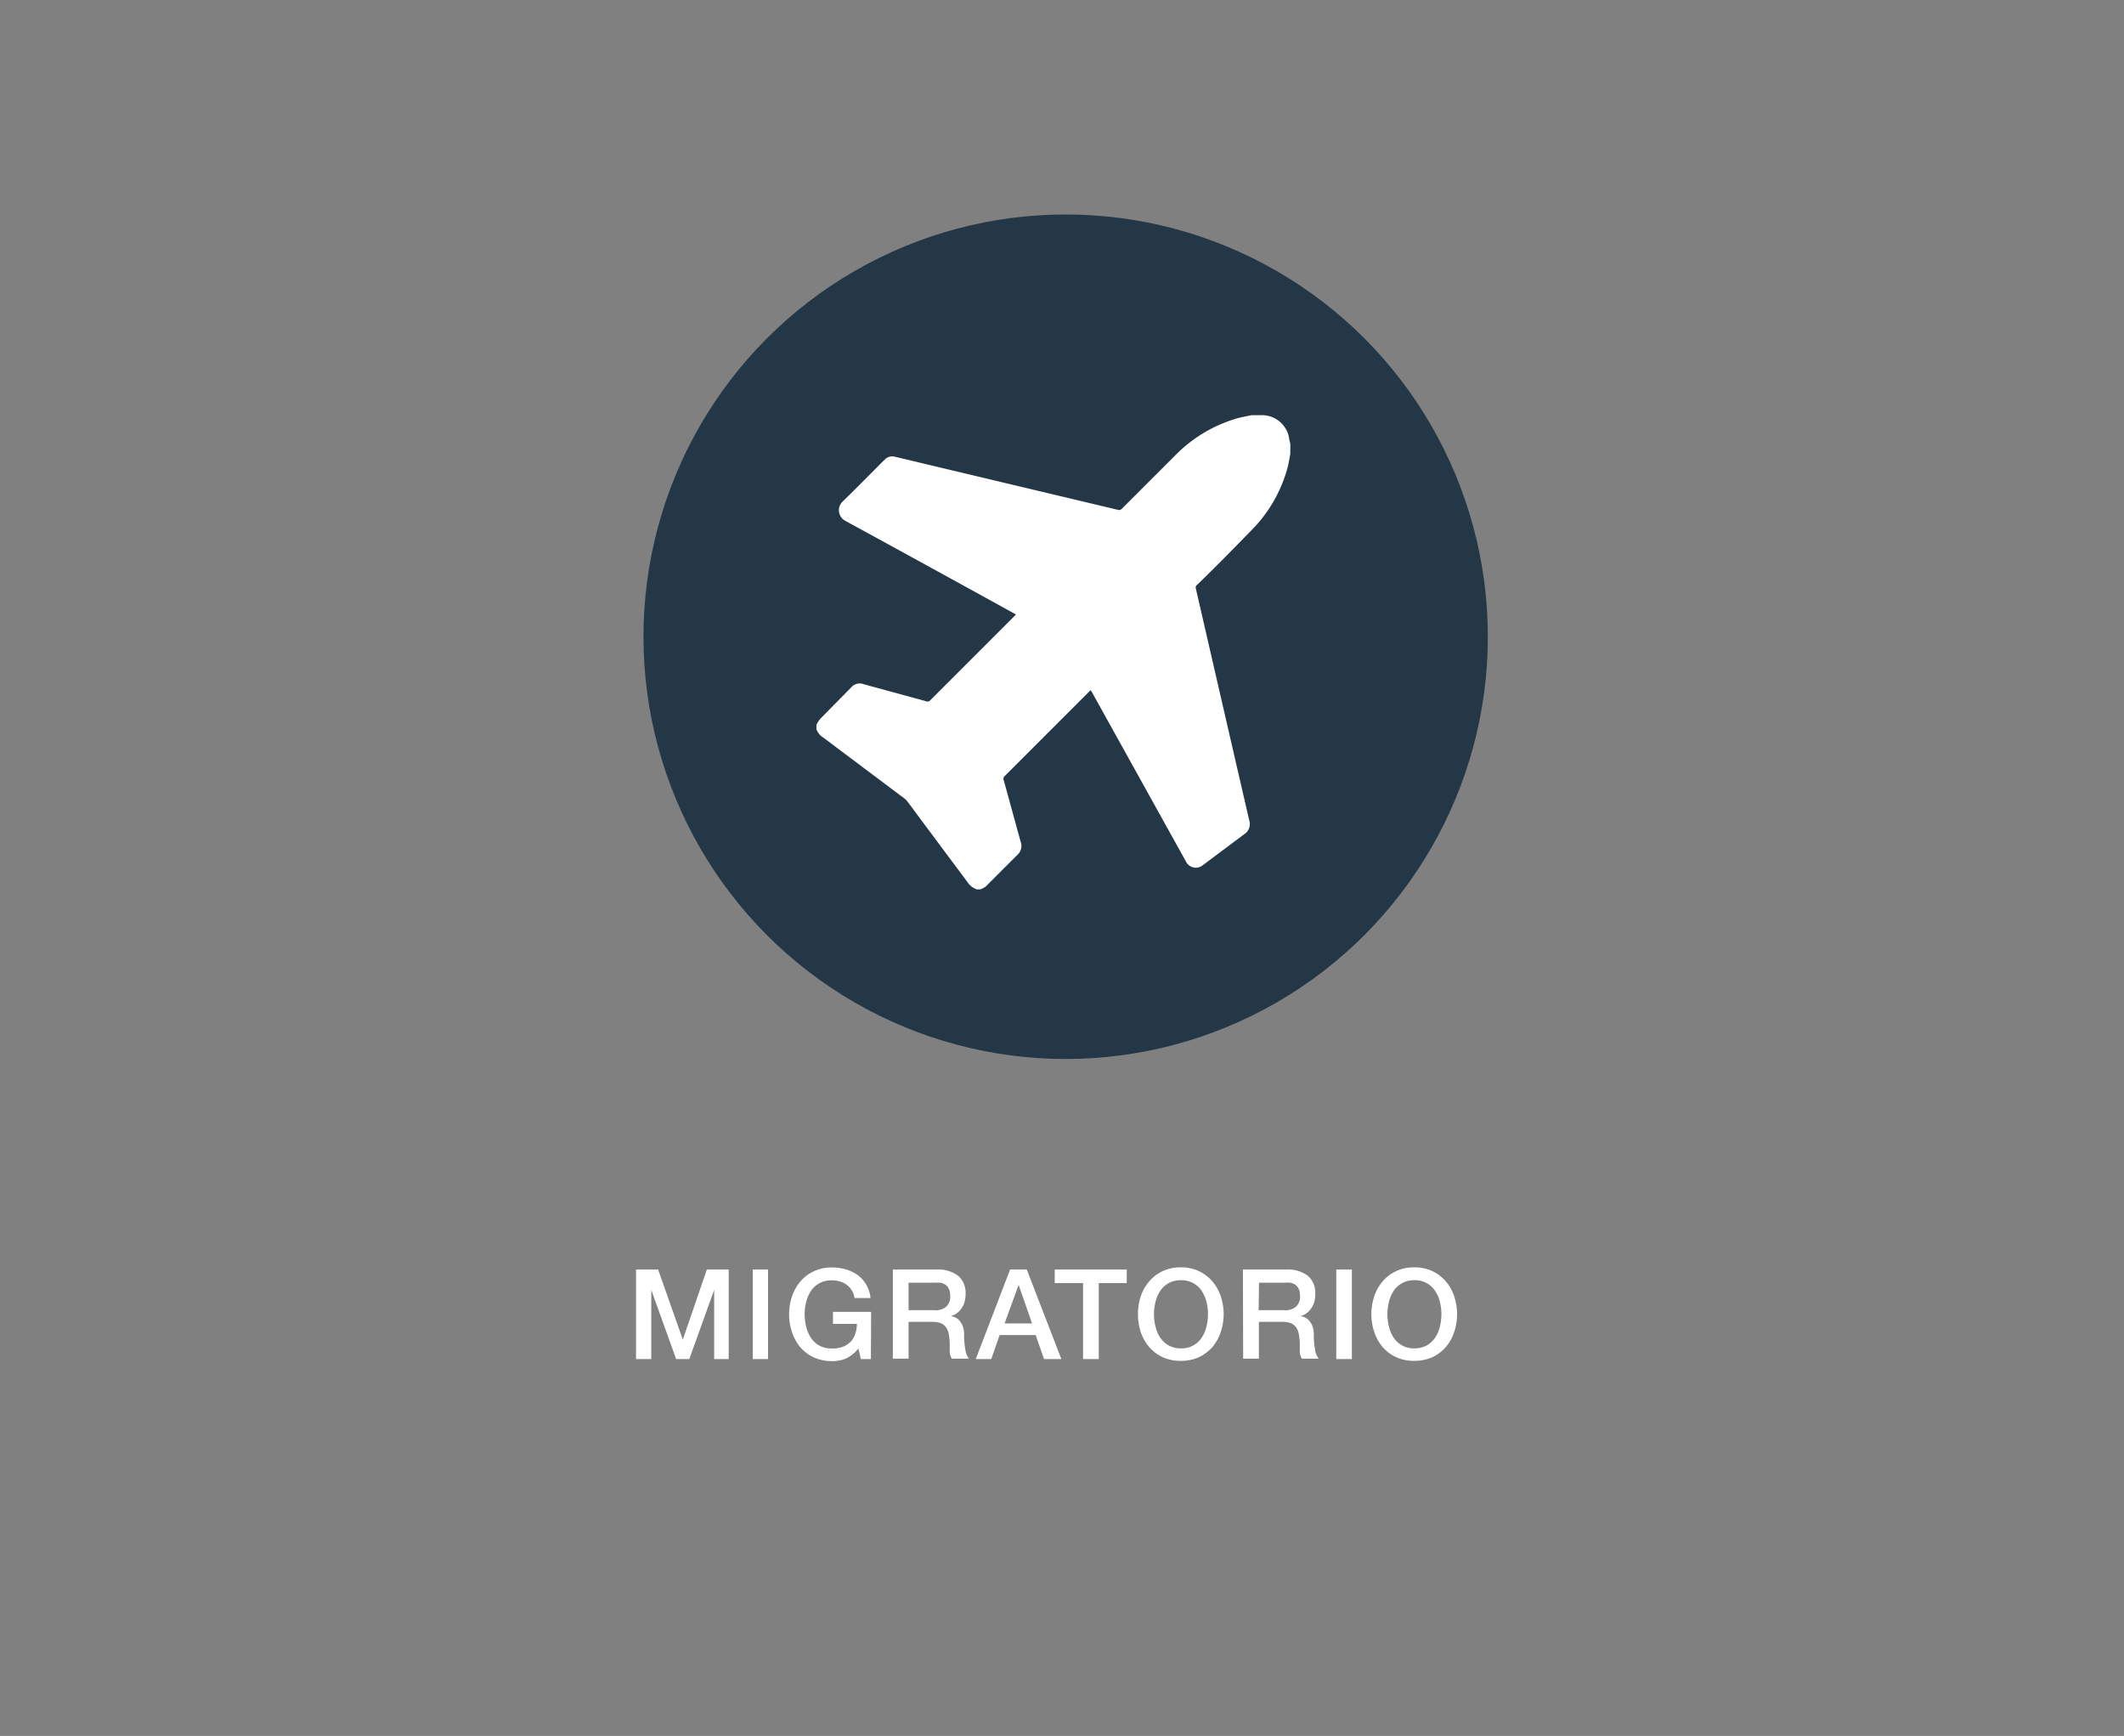 <svg id="Capa_1" data-name="Capa 1" xmlns="http://www.w3.org/2000/svg" viewBox="0 0 176.99 144.63"><rect x="0" y="0" width="176.99" height="144.63" fill="#808080" stroke="none"/><defs><style>.cls-1{fill:#fff;}.cls-2{fill:#243746;}</style></defs><path class="cls-1" d="M53,105.77h1.84l2.06,5.84h0l2-5.84h1.82v7.46H59.51v-5.76h0l-2.07,5.76H56.34l-2.07-5.76h0v5.76H53Z"/><path class="cls-1" d="M62.73,105.77H64v7.46H62.73Z"/><path class="cls-1" d="M72.57,113.23h-.84l-.2-.88a3,3,0,0,1-1,.82,2.86,2.86,0,0,1-1.2.23,3.59,3.59,0,0,1-1.5-.3,3.41,3.41,0,0,1-1.13-.84A3.82,3.82,0,0,1,66,111a4.69,4.69,0,0,1,0-3,3.77,3.77,0,0,1,.7-1.24,3.3,3.3,0,0,1,1.13-.85,3.44,3.44,0,0,1,1.5-.31,4,4,0,0,1,1.15.16,3.2,3.2,0,0,1,1,.48,2.74,2.74,0,0,1,.71.8,2.79,2.79,0,0,1,.35,1.11H71.21a1.63,1.63,0,0,0-.23-.64,1.61,1.61,0,0,0-.43-.47,1.89,1.89,0,0,0-.59-.28,2.46,2.46,0,0,0-.67-.09,2.09,2.09,0,0,0-1,.24,2,2,0,0,0-.71.64,3,3,0,0,0-.4.91,4.27,4.27,0,0,0,0,2.09,3.06,3.06,0,0,0,.4.92,2,2,0,0,0,1.74.88,2.4,2.4,0,0,0,.88-.13,1.85,1.85,0,0,0,.66-.41,1.78,1.78,0,0,0,.4-.65,2.92,2.92,0,0,0,.15-.86h-2v-1h3.18Z"/><path class="cls-1" d="M74.4,105.77H78a2.8,2.8,0,0,1,1.85.53,1.86,1.86,0,0,1,.61,1.48,2.3,2.3,0,0,1-.15.89,2,2,0,0,1-.37.56,1.52,1.52,0,0,1-.41.31l-.3.12v0a1.09,1.09,0,0,1,.36.1,1,1,0,0,1,.36.27,1.63,1.63,0,0,1,.28.47,2.2,2.2,0,0,1,.11.73,6.33,6.33,0,0,0,.1,1.2,1.64,1.64,0,0,0,.3.77H79.32a1.24,1.24,0,0,1-.18-.54c0-.19,0-.38,0-.56a4.48,4.48,0,0,0-.07-.88,1.39,1.39,0,0,0-.23-.62,1,1,0,0,0-.45-.36,2,2,0,0,0-.74-.11H75.71v3.07H74.4Zm1.31,3.39h2.14a1.34,1.34,0,0,0,1-.3,1.12,1.12,0,0,0,.33-.89,1.36,1.36,0,0,0-.11-.58.89.89,0,0,0-.28-.35,1.28,1.28,0,0,0-.42-.17,3.89,3.89,0,0,0-.49,0H75.71Z"/><path class="cls-1" d="M84.17,105.77h1.39l2.88,7.46H87l-.7-2h-3l-.7,2H81.31Zm-.46,4.49H86l-1.12-3.21h0Z"/><path class="cls-1" d="M87.89,105.77h6v1.13H91.56v6.33H90.25V106.9H87.89Z"/><path class="cls-1" d="M98.39,105.59a3.44,3.44,0,0,1,1.5.31,3.4,3.4,0,0,1,1.13.85,3.77,3.77,0,0,1,.7,1.24,4.69,4.69,0,0,1,0,3,3.82,3.82,0,0,1-.7,1.25,3.51,3.51,0,0,1-1.13.84,3.59,3.59,0,0,1-1.5.3,3.65,3.65,0,0,1-1.5-.3,3.47,3.47,0,0,1-1.12-.84,3.84,3.84,0,0,1-.71-1.25,4.87,4.87,0,0,1,0-3,3.79,3.79,0,0,1,.71-1.24,3.36,3.36,0,0,1,1.12-.85A3.5,3.5,0,0,1,98.39,105.59Zm0,1.07a2.12,2.12,0,0,0-1,.24,2,2,0,0,0-.7.64,2.77,2.77,0,0,0-.4.91,4.27,4.27,0,0,0,0,2.09,2.83,2.83,0,0,0,.4.92,2.05,2.05,0,0,0,.7.64,2.12,2.12,0,0,0,1,.24,2,2,0,0,0,1.74-.88,3.06,3.06,0,0,0,.4-.92,4.27,4.27,0,0,0,0-2.09,3,3,0,0,0-.4-.91,2,2,0,0,0-.71-.64A2.09,2.09,0,0,0,98.39,106.66Z"/><path class="cls-1" d="M103.57,105.77h3.57a2.8,2.8,0,0,1,1.85.53,1.86,1.86,0,0,1,.61,1.48,2.3,2.3,0,0,1-.15.89,2,2,0,0,1-.37.56,1.52,1.52,0,0,1-.41.31l-.3.12v0a1.09,1.09,0,0,1,.36.1,1,1,0,0,1,.36.27,1.63,1.63,0,0,1,.28.47,2.2,2.2,0,0,1,.11.73,6.33,6.33,0,0,0,.1,1.2,1.54,1.54,0,0,0,.31.77h-1.4a1.24,1.24,0,0,1-.18-.54c0-.19,0-.38,0-.56a4.48,4.48,0,0,0-.07-.88,1.39,1.39,0,0,0-.23-.62,1,1,0,0,0-.45-.36,2,2,0,0,0-.74-.11h-1.92v3.07h-1.31Zm1.31,3.39H107a1.34,1.34,0,0,0,1-.3,1.12,1.12,0,0,0,.33-.89,1.36,1.36,0,0,0-.11-.58.89.89,0,0,0-.28-.35,1.28,1.28,0,0,0-.42-.17,3.89,3.89,0,0,0-.49,0h-2.12Z"/><path class="cls-1" d="M111.35,105.77h1.3v7.46h-1.3Z"/><path class="cls-1" d="M117.85,105.59a3.5,3.5,0,0,1,1.5.31,3.36,3.36,0,0,1,1.12.85,3.6,3.6,0,0,1,.7,1.24,4.69,4.69,0,0,1,0,3,3.64,3.64,0,0,1-.7,1.25,3.47,3.47,0,0,1-1.12.84,3.65,3.65,0,0,1-1.5.3,3.59,3.59,0,0,1-1.5-.3,3.41,3.41,0,0,1-1.13-.84,3.82,3.82,0,0,1-.7-1.25,4.69,4.69,0,0,1,0-3,3.77,3.77,0,0,1,.7-1.24,3.3,3.3,0,0,1,1.13-.85A3.44,3.44,0,0,1,117.85,105.59Zm0,1.07a2.09,2.09,0,0,0-1,.24,2,2,0,0,0-.71.64,3,3,0,0,0-.4.91,4.27,4.27,0,0,0,0,2.09,3.06,3.06,0,0,0,.4.92,2,2,0,0,0,1.74.88,2.12,2.12,0,0,0,1-.24,2.15,2.15,0,0,0,.7-.64,2.83,2.83,0,0,0,.4-.92,4.27,4.27,0,0,0,0-2.09,2.77,2.77,0,0,0-.4-.91,2,2,0,0,0-.7-.64A2.12,2.12,0,0,0,117.85,106.66Z"/><circle class="cls-2" cx="88.8" cy="53.05" r="35.18"/><g id="J0yw7S"><path class="cls-1" d="M104.3,34.59h.8l.16,0a2.3,2.3,0,0,1,2.16,1.91c0,.15.07.31.1.47v.84c-.06.32-.11.65-.19,1a11.71,11.71,0,0,1-3,5.32c-1.51,1.55-3,3.07-4.58,4.6a.27.27,0,0,0-.1.31q2.22,9.66,4.45,19.32a1,1,0,0,1-.43,1.15l-3.45,2.58a.91.91,0,0,1-1.39-.3L91,57.69l-.11-.19-.12.11-7.06,7.06a.28.28,0,0,0-.08.3c.48,1.72.94,3.44,1.42,5.16a1,1,0,0,1-.29,1.11l-2.42,2.42a1.4,1.4,0,0,1-.66.44H81.4a1.56,1.56,0,0,1-.79-.62q-2.51-3.36-5-6.71a1.36,1.36,0,0,0-.24-.24l-6.77-5.08a1.36,1.36,0,0,1-.57-.7v-.36a2.37,2.37,0,0,1,.32-.5l2.6-2.64a.91.91,0,0,1,1-.25l5.24,1.43a.29.29,0,0,0,.33-.09l7-7,.14-.14-.21-.12q-7-3.86-14-7.68a1,1,0,0,1-.24-1.61c1.16-1.12,2.28-2.27,3.41-3.4l.18-.17a.86.86,0,0,1,.76-.17l6,1.43,12.61,3a.29.29,0,0,0,.31-.09c1.52-1.52,3-3,4.56-4.56a11.86,11.86,0,0,1,4.8-2.9C103.27,34.78,103.79,34.7,104.3,34.59Z"/></g></svg>